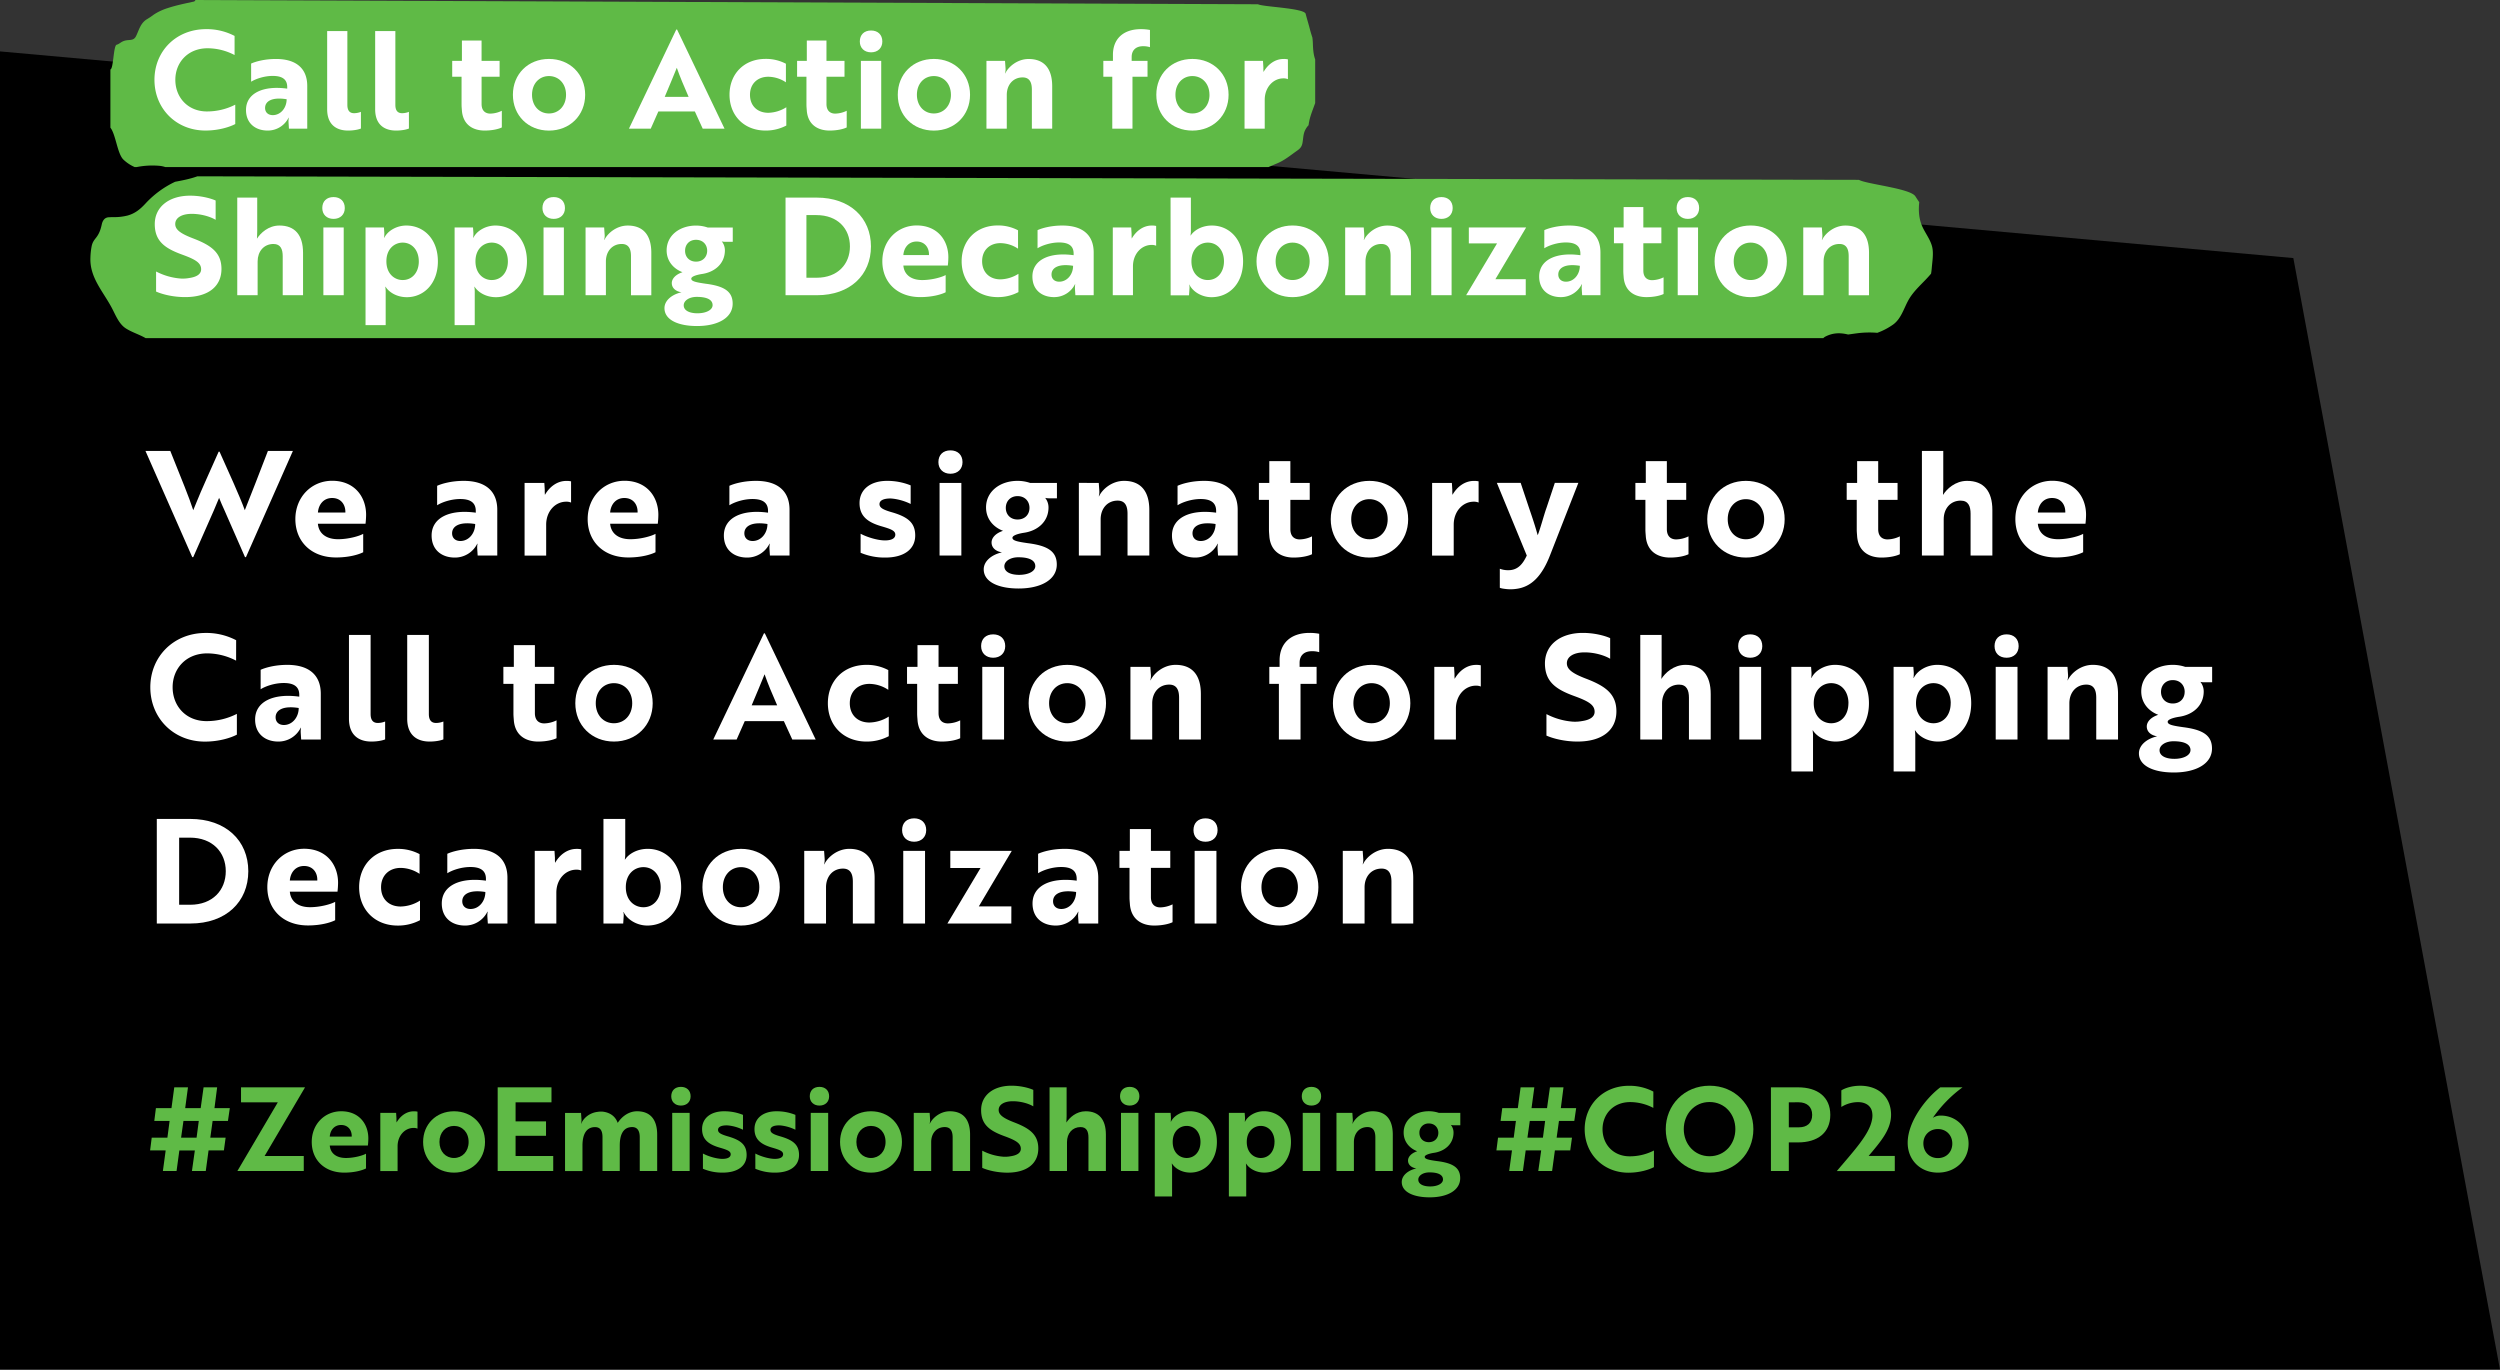 <svg id="Layer_1" data-name="Layer 1" xmlns="http://www.w3.org/2000/svg" viewBox="0 0 2581.64 1414.36"><rect x="0" y="0" width="2581.64" height="1414.36" fill="#333333" stroke="none"/><defs><style>.cls-1{fill:#5fba46;}.cls-2{fill:#fff;}</style></defs><polygon points="2581.64 1414.36 0 1414.36 0 53.09 2368.23 266.5 2581.64 1414.36"/><path class="cls-1" d="M1884.9,347.62c7.12-3.66,14-4.21,21.82-2.58.59.12,1.17.26,1.75.4,3.18-.42,6.36-.9,9.55-1.31a98.89,98.89,0,0,1,20.61-.44,68.75,68.75,0,0,0,16.58-8.73c7.88-5.88,10.61-15.88,15.17-24.35,5.9-11,15.92-18.55,23.74-28,.31-1.84.55-3.68.7-5.49.55-7,2.11-15.6.39-22.41-2.1-8.35-8.27-15.3-11.2-23.42-2.67-7.42-2.84-14.94-2.11-22.5-1.35-2-2.68-4-4-6.08-5.09-8.15-50.37-12.51-58.28-17L203.82,182.07c-7.43,2.7-15.22,4.17-23,5.65a99.37,99.37,0,0,0-30.58,22.45c-5.36,5.82-10.78,10.3-18.59,12.42a56,56,0,0,1-14,1.64c-1.59,0-3.17,0-4.75.11a8.2,8.2,0,0,0-2.82.46c-2.78,1-4.33,3.81-5,7-1.12,5.19-2.59,9.51-5.9,13.71-2.38,3-3.72,4.92-4.53,8.72a71.73,71.73,0,0,0-1.28,12c-.8,20.21,12.9,34.54,21.88,51.33,4,7.44,7.43,17,14.86,21.66,6.39,4.05,13.73,6.15,20.24,9.93H1882.88A8.23,8.23,0,0,1,1884.9,347.62Z"/><path class="cls-1" d="M1355.73,44.55c-.07-1.95-.25-3.87-.49-5.77-1-3-1.91-6-2.69-9.09-1.34-5.22-3-10.37-4.29-15.59-2.38-5.82-44.38-7-49.15-9.7L201.79,0a2.39,2.39,0,0,1-1.95,1.71c-8.77,1.91-17.6,3.69-26.14,6.48a59.36,59.36,0,0,0-12.57,5.44c-.77.47-1.53.95-2.28,1.43a76.59,76.59,0,0,1-7.47,5c-6.24,4.07-7.67,10.41-10.65,16.76-1.56,3.33-3.36,4.22-6.88,4.48-2.95.21-5.49.49-8.12,2-1.78,1-3.23,2.38-5.25,2.89C117.08,47,117.27,71,114,71.74v60.09c5.54,6.84,7.11,26.86,13.46,33A40,40,0,0,0,139,172.49h2.3a83.13,83.13,0,0,1,23.08-1.27,25.26,25.26,0,0,1,6.17,1.27H1310c3.13-1.31,6.22-2.69,9.34-4,7.33-3.09,13.72-8.41,20.2-12.95,3.13-2.2,4.77-4.13,5.48-8s.7-7.84,2.07-11.57a20.11,20.11,0,0,1,4.18-6.63c.06-.41.12-.83.21-1.23,1-7.51,4.16-14.53,6.65-21.72V61.33C1356.18,55.85,1355.93,50.35,1355.73,44.55Z"/><path class="cls-2" d="M175.86,465.67l14.7,36.75c3.6,9,6.75,17.55,9,24.45,1.65-3.9,4.95-12.3,7.8-18.9l6-13.65,12.45-27.9h.9c9.15,20.55,20.55,45.15,26.1,60.45,3.9-9.6,17.55-44.7,23.85-61.2h25.8L254,575.32h-1L231.81,527c-1.95-4.2-3.9-8.7-5.55-12.9-1.65,4.2-3.6,8.7-5.4,12.9l-21.3,48.3h-1.05L150.22,465.67Z"/><path class="cls-2" d="M378.06,531.67a84.8,84.8,0,0,1-.6,9.15H328.27c.9,10.2,8.7,16,20.84,16,10.65,0,21.75-3.15,25.95-5.55v19c-4.65,2.4-14.7,5.4-28.05,5.4-25.79,0-42-16.65-42-39.6,0-22.8,16.65-39.6,38.09-39.6C366.21,496.57,378.06,513.07,378.06,531.67ZM343,514.27c-9,0-14.09,6.9-14.69,15h28.34C356.91,521.17,352.11,514.27,343,514.27Z"/><path class="cls-2" d="M451.41,501.67c4.2-1.95,14.25-5.1,27.45-5.1,23.1,0,34.65,11.1,34.65,29.85v47.25H493.26l-.45-6.9a22.47,22.47,0,0,1,.3-5.25h-.3a25.64,25.64,0,0,1-23.25,14.25c-12.9,0-23.85-7.5-23.85-22.8,0-18.3,18.6-27.3,45.6-23.55v-1.8c0-9-6.15-12.3-16.05-12.3-9.45,0-18.9,3.3-23.85,6.45Zm39.3,39.45c-16.8-2.7-23.85,2.55-23.85,9.6,0,4.8,3.3,7.95,8.55,7.95C484.11,558.67,490.71,550.72,490.71,541.12Z"/><path class="cls-2" d="M541.71,498.67h20.4l.45,7.35a41.1,41.1,0,0,0,.15,5c4.65-8.1,12.45-14.4,22.2-14.4a20.17,20.17,0,0,1,4.8.45v21.9a12.21,12.21,0,0,0-5-.9c-11.4,0-20.7,10.05-20.7,23.7v31.95H541.71Z"/><path class="cls-2" d="M679.86,531.67a84.8,84.8,0,0,1-.6,9.15h-49.2c.9,10.2,8.7,16,20.85,16,10.65,0,21.75-3.15,26-5.55v19c-4.65,2.4-14.7,5.4-28.05,5.4-25.8,0-42-16.65-42-39.6,0-22.8,16.65-39.6,38.1-39.6C668,496.57,679.86,513.07,679.86,531.67Zm-35.1-17.4c-9,0-14.1,6.9-14.7,15h28.35C658.71,521.17,653.91,514.27,644.76,514.27Z"/><path class="cls-2" d="M753.21,501.67c4.2-1.95,14.25-5.1,27.45-5.1,23.1,0,34.65,11.1,34.65,29.85v47.25H795.06l-.45-6.9a22.47,22.47,0,0,1,.3-5.25h-.3a25.64,25.64,0,0,1-23.25,14.25c-12.9,0-23.85-7.5-23.85-22.8,0-18.3,18.6-27.3,45.6-23.55v-1.8c0-9-6.15-12.3-16.05-12.3-9.45,0-18.9,3.3-23.85,6.45Zm39.3,39.45c-16.8-2.7-23.85,2.55-23.85,9.6,0,4.8,3.3,7.95,8.55,7.95C785.91,558.67,792.51,550.72,792.51,541.12Z"/><path class="cls-2" d="M911.46,543.82c-14-3.9-23.85-9.75-23.85-24.3,0-13.95,11.1-22.95,28.5-22.95a64.39,64.39,0,0,1,24.29,4.65v19.2a56.59,56.59,0,0,0-19-5.55,26.05,26.05,0,0,0-6.9.3c-3.14.6-6.29,2.1-6.29,5.4,0,3.75,3.75,5.7,11.69,8.1,17.1,4.8,25.2,10.8,25.2,24.3,0,14.4-11.85,22.8-30.89,22.8a63.38,63.38,0,0,1-25.5-4.95V551.17c7.05,3.75,17.85,6.9,25.2,6.9,5.55,0,10.64-1.5,10.64-6C924.5,548,920,546.37,911.46,543.82Z"/><path class="cls-2" d="M981.5,465.07c7.5,0,12.45,4.65,12.45,12.15,0,7.2-5,12-12.45,12s-12.45-4.8-12.45-12C969.05,469.72,973.85,465.07,981.5,465.07Zm11.25,33.6v75h-22.5v-75Z"/><path class="cls-2" d="M1061.45,560.92c20.1,2.55,29.85,8.25,29.85,22.05,0,15.6-16.2,24.75-39.45,24.75-20.7,0-36-6.75-36-19.8,0-8.4,8.1-15.15,18.9-17.55-6.15-.9-10.8-4.5-10.8-10.2,0-4.65,4-9.45,11.85-12-10.5-4-17.55-12.75-17.55-24.15,0-16.65,14.55-27.45,32.55-27.45a40.1,40.1,0,0,1,12.9,2.1h27.75v15.9h-8.7a14.82,14.82,0,0,1-3.45-.45,15.84,15.84,0,0,1,3.45,9.9c0,14.55-11.1,24.3-26,26.25-6.3,1.05-11.25,2.85-11.25,5.1C1045.55,558.37,1051,559.42,1061.45,560.92Zm7.65,23.7c0-5.55-5.4-9.15-17.55-9.15-8.4,0-14.4,4.2-14.4,9.3,0,5.85,6.45,8.85,15.3,8.85C1061.9,593.62,1069.1,590,1069.1,584.62Zm-6-60.15c0-6.9-4.8-12.15-12.3-12.15-7.35,0-12.15,5.25-12.15,12.15s4.8,12,12.15,12C1058.3,536.47,1063.1,531.37,1063.1,524.47Z"/><path class="cls-2" d="M1134.65,498.67l.6,8.55a16.72,16.72,0,0,1-.6,5.25h.3c3.15-6.9,13-15.9,25.8-15.9,17,0,26.1,10.35,26.1,30.15v46.95h-22.5v-43.2c0-7.35-2.1-13.5-10.2-13.5-10.5,0-17.55,8.1-17.55,19.35v37.35h-22.5v-75Z"/><path class="cls-2" d="M1216,501.67c4.2-1.95,14.25-5.1,27.45-5.1,23.1,0,34.65,11.1,34.65,29.85v47.25H1257.8l-.45-6.9a22.47,22.47,0,0,1,.3-5.25h-.3a25.64,25.64,0,0,1-23.25,14.25c-12.9,0-23.85-7.5-23.85-22.8,0-18.3,18.6-27.3,45.6-23.55v-1.8c0-9-6.15-12.3-16-12.3-9.45,0-18.9,3.3-23.85,6.45Zm39.3,39.45c-16.8-2.7-23.85,2.55-23.85,9.6,0,4.8,3.3,7.95,8.55,7.95C1248.65,558.67,1255.25,550.72,1255.25,541.12Z"/><path class="cls-2" d="M1310.75,498.67v-22.5h21.75v22.5h20v17.55h-20v30.15c0,8,4.65,10.65,9.6,10.65a30.14,30.14,0,0,0,12.75-3.15v18.45c-3.3,1.65-10.2,3.45-19,3.45-11.85,0-23.4-5.55-25-21.3-.15-2.4-.45-5-.45-7.65v-30.6H1300V498.67Z"/><path class="cls-2" d="M1454.14,536.17c0,22.8-17,39.6-40.05,39.6s-39.89-16.8-39.89-39.6,16.79-39.6,39.89-39.6S1454.14,513.37,1454.14,536.17Zm-21.15,0c0-12.45-8.25-20.7-18.9-20.7s-18.75,8.25-18.75,20.7,8.1,20.7,18.75,20.7S1433,548.62,1433,536.17Z"/><path class="cls-2" d="M1478.89,498.67h20.4l.45,7.35a41.1,41.1,0,0,0,.15,5c4.65-8.1,12.45-14.4,22.2-14.4a20.17,20.17,0,0,1,4.8.45v21.9a12.21,12.21,0,0,0-5-.9c-11.4,0-20.7,10.05-20.7,23.7v31.95h-22.35Z"/><path class="cls-2" d="M1548.79,587.32a24.08,24.08,0,0,0,8.85,1.5c9.9,0,15-6.6,19-15.15l-30.9-75h24.6l8.7,26.1c3.15,9.15,6.3,18.45,8.85,27.9,2-4.2,6.9-22.35,9-27.9l8.7-26.1h24.3l-29.1,74.4c-8.55,22.2-19.8,33.3-35.55,35.1a40.26,40.26,0,0,1-9.45.15c-3-.3-5.85-.75-7-1.35Z"/><path class="cls-2" d="M1699.54,498.67v-22.5h21.75v22.5h20v17.55h-20v30.15c0,8,4.65,10.65,9.6,10.65a30.14,30.14,0,0,0,12.75-3.15v18.45c-3.3,1.65-10.2,3.45-19.05,3.45-11.85,0-23.4-5.55-25-21.3-.15-2.4-.45-5-.45-7.65v-30.6h-10.35V498.67Z"/><path class="cls-2" d="M1842.93,536.17c0,22.8-17,39.6-40,39.6S1763,559,1763,536.17s16.8-39.6,39.89-39.6S1842.93,513.37,1842.93,536.17Zm-21.15,0c0-12.45-8.25-20.7-18.9-20.7s-18.74,8.25-18.74,20.7,8.1,20.7,18.74,20.7S1821.78,548.62,1821.78,536.17Z"/><path class="cls-2" d="M1917.78,498.67v-22.5h21.75v22.5h20v17.55h-20v30.15c0,8,4.65,10.65,9.6,10.65a30.14,30.14,0,0,0,12.75-3.15v18.45c-3.3,1.65-10.2,3.45-19.05,3.45-11.85,0-23.4-5.55-25-21.3-.15-2.4-.45-5-.45-7.65v-30.6H1907V498.67Z"/><path class="cls-2" d="M2006.73,465.67v37.2c0,3.45-.3,6.75-.3,8.25,3.9-6.15,12.6-14.55,24.9-14.55,17,0,26.1,10.35,26.1,30.15v46.95h-22.5v-43.2c0-7.35-2.1-13.5-10.2-13.5-10.5,0-17.55,8.1-17.55,19.35v37.35h-22.5v-108Z"/><path class="cls-2" d="M2154.18,531.67a84.8,84.8,0,0,1-.6,9.15h-49.2c.9,10.2,8.7,16,20.85,16,10.65,0,21.75-3.15,25.95-5.55v19c-4.65,2.4-14.7,5.4-28,5.4-25.8,0-42-16.65-42-39.6,0-22.8,16.65-39.6,38.1-39.6C2142.33,496.57,2154.18,513.07,2154.18,531.67Zm-35.1-17.4c-9,0-14.1,6.9-14.7,15h28.35C2133,521.17,2128.23,514.27,2119.08,514.27Z"/><path class="cls-2" d="M243.81,682.22a64.84,64.84,0,0,0-29.85-7.5c-21.9,0-35.7,15.75-35.7,34.95,0,19.35,13.65,35,35,35a68.4,68.4,0,0,0,31.35-7.5v21.45c-5.55,3-17.85,7.2-33,7.2-32.55,0-56.39-24.45-56.39-56.1,0-31.5,23.84-56.1,57.14-56.1a66.29,66.29,0,0,1,31.5,7.5Z"/><path class="cls-2" d="M269.16,691.67c4.2-1.95,14.25-5.1,27.45-5.1,23.1,0,34.65,11.1,34.65,29.85v47.25H311l-.45-6.9a22.47,22.47,0,0,1,.3-5.25h-.3a25.64,25.64,0,0,1-23.25,14.25c-12.9,0-23.85-7.5-23.85-22.8,0-18.3,18.6-27.3,45.6-23.55v-1.8c0-9-6.15-12.3-16.05-12.3-9.45,0-18.9,3.3-23.85,6.45Zm39.3,39.45c-16.8-2.7-23.85,2.55-23.85,9.6,0,4.8,3.3,7.95,8.55,7.95C301.86,748.67,308.46,740.72,308.46,731.12Z"/><path class="cls-2" d="M360.36,655.67h22.35v81.6c0,6.9,3,9.3,7.5,9.3a21.1,21.1,0,0,0,7.5-1.5v18.45c-1.95.9-7.2,2.25-14.25,2.25-12.75,0-23.1-6.45-23.1-23.55Z"/><path class="cls-2" d="M420.51,655.67h22.35v81.6c0,6.9,3,9.3,7.5,9.3a21.1,21.1,0,0,0,7.5-1.5v18.45c-1.95.9-7.2,2.25-14.25,2.25-12.75,0-23.1-6.45-23.1-23.55Z"/><path class="cls-2" d="M530.61,688.67v-22.5h21.75v22.5h19.95v17.55H552.36v30.15c0,8,4.65,10.65,9.6,10.65a30.14,30.14,0,0,0,12.75-3.15v18.45c-3.3,1.65-10.2,3.45-19.05,3.45-11.85,0-23.4-5.55-25-21.3-.15-2.4-.45-5-.45-7.65v-30.6H519.81V688.67Z"/><path class="cls-2" d="M674,726.17c0,22.8-17,39.6-40,39.6s-39.9-16.8-39.9-39.6,16.8-39.6,39.9-39.6S674,703.37,674,726.17Zm-21.14,0c0-12.45-8.25-20.7-18.9-20.7s-18.75,8.25-18.75,20.7,8.1,20.7,18.75,20.7S652.86,738.62,652.86,726.17Z"/><path class="cls-2" d="M788.9,654h.9l52.5,109.65H818.15l-8.7-19H769.1l-8.4,19H736.55Zm13.65,74.4c-4.95-11.25-9.75-22.65-13-32.1-3.15,7.5-8.85,21.9-13.35,32.1Z"/><path class="cls-2" d="M897.8,746.12a38.83,38.83,0,0,0,20-6.15v20.25a48.49,48.49,0,0,1-23,5.55c-24,0-39.9-16.8-39.9-39.6s15.9-39.6,39.9-39.6a47.2,47.2,0,0,1,22.5,5.4v20.4a35.78,35.78,0,0,0-19.5-6.15c-11.85,0-20.25,7.8-20.25,19.95S885.65,746.12,897.8,746.12Z"/><path class="cls-2" d="M947.45,688.67v-22.5H969.2v22.5h19.95v17.55H969.2v30.15c0,8,4.65,10.65,9.6,10.65a30.14,30.14,0,0,0,12.75-3.15v18.45c-3.3,1.65-10.2,3.45-19,3.45-11.85,0-23.4-5.55-25-21.3-.15-2.4-.45-5-.45-7.65v-30.6H936.65V688.67Z"/><path class="cls-2" d="M1025.6,655.07c7.5,0,12.45,4.65,12.45,12.15,0,7.2-5,12-12.45,12s-12.45-4.8-12.45-12C1013.15,659.72,1018,655.07,1025.6,655.07Zm11.25,33.6v75h-22.5v-75Z"/><path class="cls-2" d="M1142.14,726.17c0,22.8-16.94,39.6-40,39.6s-39.9-16.8-39.9-39.6,16.8-39.6,39.9-39.6S1142.14,703.37,1142.14,726.17Zm-21.15,0c0-12.45-8.24-20.7-18.89-20.7s-18.75,8.25-18.75,20.7,8.1,20.7,18.75,20.7S1121,738.62,1121,726.17Z"/><path class="cls-2" d="M1187.9,688.67l.6,8.55a16.72,16.72,0,0,1-.6,5.25h.3c3.15-6.9,13-15.9,25.79-15.9,17,0,26.1,10.35,26.1,30.15v46.95h-22.5v-43.2c0-7.35-2.1-13.5-10.2-13.5-10.49,0-17.54,8.1-17.54,19.35v37.35h-22.5v-75Z"/><path class="cls-2" d="M1321.39,688.67v-6.75c0-17.1,10.95-28.35,31-28.35a51.92,51.92,0,0,1,9.9.9v19a24.6,24.6,0,0,0-7.65-1c-7.65,0-12.6,4.2-12.6,12v4.2h17.55v17.55H1343v57.45h-22.35V706.22h-9.9V688.67Z"/><path class="cls-2" d="M1456.39,726.17c0,22.8-17,39.6-40.05,39.6s-39.9-16.8-39.9-39.6,16.8-39.6,39.9-39.6S1456.39,703.37,1456.39,726.17Zm-21.15,0c0-12.45-8.25-20.7-18.9-20.7s-18.75,8.25-18.75,20.7,8.1,20.7,18.75,20.7S1435.24,738.62,1435.24,726.17Z"/><path class="cls-2" d="M1481.14,688.67h20.4L1502,696a41.1,41.1,0,0,0,.15,5c4.65-8.1,12.45-14.4,22.2-14.4a20.17,20.17,0,0,1,4.8.45v21.9a12.21,12.21,0,0,0-5-.9c-11.4,0-20.7,10.05-20.7,23.7v31.95h-22.35Z"/><path class="cls-2" d="M1596.94,759.62v-22.2a70.76,70.76,0,0,0,27.15,7.8,39.31,39.31,0,0,0,9.6-.6c8.25-1.2,13-4.35,13-9.6,0-7.2-6.45-10.95-21.3-16.35-18.9-6.9-30-14.85-30-33.6,0-19.2,15.9-31.5,39.15-31.5,10.8,0,21.45,2.4,28.2,5.4v21.3c-6.3-3.75-16.5-6.6-26.4-6.6-11.1,0-18.3,4.35-18.3,11.25,0,6.3,5.85,10.65,20.55,16.2,18.9,7.35,30.6,15.3,30.6,33.45,0,19.5-14.7,31.2-40.2,31.2C1616.74,765.77,1604.74,763.07,1596.94,759.62Z"/><path class="cls-2" d="M1715.89,655.67v37.2c0,3.45-.3,6.75-.3,8.25,3.9-6.15,12.6-14.55,24.9-14.55,16.94,0,26.09,10.35,26.09,30.15v46.95h-22.49v-43.2c0-7.35-2.1-13.5-10.2-13.5-10.5,0-17.55,8.1-17.55,19.35v37.35h-22.5v-108Z"/><path class="cls-2" d="M1807.39,655.07c7.5,0,12.45,4.65,12.45,12.15,0,7.2-4.95,12-12.45,12-7.65,0-12.45-4.8-12.45-12C1794.94,659.72,1799.74,655.07,1807.39,655.07Zm11.25,33.6v75h-22.5v-75Z"/><path class="cls-2" d="M1849.83,688.67h20.4l.45,6.3a39.89,39.89,0,0,1-.3,5.1h.3c3.45-7.35,13.35-13.5,24.3-13.5,19.35,0,35,15,35,39.6,0,24.75-15.6,39.6-34.35,39.6-10.95,0-19.65-5.4-23.55-11.55h-.3a33.53,33.53,0,0,1,.45,6.3v36.15h-22.35Zm59,37.5c0-12.3-7.5-20.7-17.85-20.7-9,0-18,6.9-18,20.7s9,20.7,18,20.7C1901.28,746.87,1908.78,738.62,1908.78,726.17Z"/><path class="cls-2" d="M1955.43,688.67h20.4l.45,6.3a39.89,39.89,0,0,1-.3,5.1h.3c3.45-7.35,13.35-13.5,24.3-13.5,19.35,0,35,15,35,39.6,0,24.75-15.6,39.6-34.35,39.6-11,0-19.65-5.4-23.55-11.55h-.3a33.53,33.53,0,0,1,.45,6.3v36.15h-22.35Zm59,37.5c0-12.3-7.5-20.7-17.85-20.7-9,0-18,6.9-18,20.7s9,20.7,18,20.7C2006.88,746.87,2014.38,738.62,2014.38,726.17Z"/><path class="cls-2" d="M2072.13,655.07c7.5,0,12.45,4.65,12.45,12.15,0,7.2-4.95,12-12.45,12-7.65,0-12.45-4.8-12.45-12C2059.68,659.72,2064.48,655.07,2072.13,655.07Zm11.25,33.6v75h-22.5v-75Z"/><path class="cls-2" d="M2135,688.67l.6,8.55a16.72,16.72,0,0,1-.6,5.25h.3c3.15-6.9,13-15.9,25.8-15.9,17,0,26.1,10.35,26.1,30.15v46.95h-22.5v-43.2c0-7.35-2.1-13.5-10.2-13.5-10.5,0-17.55,8.1-17.55,19.35v37.35h-22.5v-75Z"/><path class="cls-2" d="M2254.38,750.92c20.1,2.55,29.85,8.25,29.85,22.05,0,15.6-16.2,24.75-39.45,24.75-20.7,0-36-6.75-36-19.8,0-8.4,8.1-15.15,18.9-17.55-6.15-.9-10.8-4.5-10.8-10.2,0-4.65,4-9.45,11.85-12-10.5-4-17.55-12.75-17.55-24.15,0-16.65,14.55-27.45,32.55-27.45a40.1,40.1,0,0,1,12.9,2.1h27.75v15.9h-8.7a14.82,14.82,0,0,1-3.45-.45,15.84,15.84,0,0,1,3.45,9.9c0,14.55-11.1,24.3-25.95,26.25-6.3,1.05-11.25,2.85-11.25,5.1C2238.48,748.37,2243.88,749.42,2254.38,750.92Zm7.65,23.7c0-5.55-5.4-9.15-17.55-9.15-8.4,0-14.4,4.2-14.4,9.3,0,5.85,6.45,8.85,15.3,8.85C2254.83,783.62,2262,780,2262,774.62Zm-6-60.15c0-6.9-4.8-12.15-12.3-12.15-7.35,0-12.15,5.25-12.15,12.15s4.8,12,12.15,12C2251.23,726.47,2256,721.37,2256,714.47Z"/><path class="cls-2" d="M161.92,953.67v-108h34.49c36.75,0,60,22.35,60,54s-23.1,54-59.7,54ZM185,865v69.3h11.4c23.1,0,36.75-15,36.75-34.65,0-19.5-13.65-34.65-37-34.65Z"/><path class="cls-2" d="M349.11,911.67a84.8,84.8,0,0,1-.6,9.15h-49.2c.9,10.2,8.7,16,20.85,16,10.65,0,21.75-3.15,25.95-5.55v19c-4.65,2.4-14.7,5.4-28.05,5.4-25.8,0-42-16.65-42-39.6,0-22.8,16.64-39.6,38.09-39.6C337.26,876.57,349.11,893.07,349.11,911.67ZM314,894.27c-9,0-14.1,6.9-14.7,15h28.35C328,901.17,323.16,894.27,314,894.27Z"/><path class="cls-2" d="M413.76,936.12A38.83,38.83,0,0,0,433.71,930v20.25a48.49,48.49,0,0,1-22.95,5.55c-24,0-39.9-16.8-39.9-39.6s15.9-39.6,39.9-39.6a47.2,47.2,0,0,1,22.5,5.4v20.4a35.78,35.78,0,0,0-19.5-6.15c-11.85,0-20.25,7.8-20.25,19.95S401.61,936.12,413.76,936.12Z"/><path class="cls-2" d="M461.91,881.67c4.2-1.95,14.25-5.1,27.45-5.1,23.1,0,34.65,11.1,34.65,29.85v47.25H503.76l-.45-6.9a22.47,22.47,0,0,1,.3-5.25h-.3a25.64,25.64,0,0,1-23.25,14.25c-12.9,0-23.85-7.5-23.85-22.8,0-18.3,18.6-27.3,45.6-23.55v-1.8c0-9-6.15-12.3-16.05-12.3-9.45,0-18.9,3.3-23.85,6.45Zm39.3,39.45c-16.8-2.7-23.85,2.55-23.85,9.6,0,4.8,3.3,7.95,8.55,7.95C494.61,938.67,501.21,930.72,501.21,921.12Z"/><path class="cls-2" d="M552.21,878.67h20.4l.45,7.35a41.1,41.1,0,0,0,.15,5c4.65-8.1,12.45-14.4,22.2-14.4a20.17,20.17,0,0,1,4.8.45v21.9a12.21,12.21,0,0,0-5-.9c-11.4,0-20.7,10.05-20.7,23.7v31.95H552.21Z"/><path class="cls-2" d="M623.16,845.67h22.5v35.7a30.72,30.72,0,0,1-.45,6.15h.3c3.9-5.85,12.45-10.95,23.4-10.95,18.9,0,34.5,14.85,34.5,39.6s-15.6,39.6-34.95,39.6c-11.1,0-21-6.45-24.45-13.95h-.3a13.73,13.73,0,0,1,.3,4.95l-.45,6.9h-20.4Zm23.1,70.5c0,13.8,9,20.7,18.15,20.7,10.35,0,17.85-8.4,17.85-20.7s-7.5-20.7-17.85-20.7C655.26,895.47,646.26,902.37,646.26,916.17Z"/><path class="cls-2" d="M805.25,916.17c0,22.8-17,39.6-40,39.6s-39.9-16.8-39.9-39.6,16.8-39.6,39.9-39.6S805.25,893.37,805.25,916.17Zm-21.14,0c0-12.45-8.25-20.7-18.9-20.7s-18.75,8.25-18.75,20.7,8.1,20.7,18.75,20.7S784.11,928.62,784.11,916.17Z"/><path class="cls-2" d="M851,878.67l.6,8.55a16.72,16.72,0,0,1-.6,5.25h.3c3.15-6.9,13.05-15.9,25.79-15.9,16.95,0,26.1,10.35,26.1,30.15v46.95H880.7v-43.2c0-7.35-2.1-13.5-10.2-13.5C860,897,853,905.07,853,916.32v37.35h-22.5v-75Z"/><path class="cls-2" d="M944,845.07c7.5,0,12.45,4.65,12.45,12.15,0,7.2-5,12-12.45,12s-12.45-4.8-12.45-12C931.55,849.72,936.35,845.07,944,845.07Zm11.25,33.6v75h-22.5v-75Z"/><path class="cls-2" d="M1044.35,953.67h-66l34.2-57.3h-31.2v-17.7h63.45l-34,57.3h33.6Z"/><path class="cls-2" d="M1072,881.67c4.2-1.95,14.25-5.1,27.45-5.1,23.1,0,34.65,11.1,34.65,29.85v47.25H1113.8l-.45-6.9a22.47,22.47,0,0,1,.3-5.25h-.3a25.64,25.64,0,0,1-23.25,14.25c-12.9,0-23.85-7.5-23.85-22.8,0-18.3,18.6-27.3,45.6-23.55v-1.8c0-9-6.15-12.3-16-12.3-9.45,0-18.9,3.3-23.85,6.45Zm39.3,39.45c-16.8-2.7-23.85,2.55-23.85,9.6,0,4.8,3.3,7.95,8.55,7.95C1104.65,938.67,1111.25,930.72,1111.25,921.12Z"/><path class="cls-2" d="M1166.75,878.67v-22.5h21.75v22.5h20v17.55h-20v30.15c0,8,4.65,10.65,9.6,10.65a30.14,30.14,0,0,0,12.75-3.15v18.45c-3.3,1.65-10.2,3.45-19,3.45-11.85,0-23.4-5.55-25-21.3-.15-2.4-.45-5-.45-7.65v-30.6H1156V878.67Z"/><path class="cls-2" d="M1244.9,845.07c7.5,0,12.45,4.65,12.45,12.15,0,7.2-4.95,12-12.45,12-7.65,0-12.45-4.8-12.45-12C1232.45,849.72,1237.25,845.07,1244.9,845.07Zm11.25,33.6v75h-22.5v-75Z"/><path class="cls-2" d="M1361.44,916.17c0,22.8-17,39.6-40,39.6s-39.89-16.8-39.89-39.6,16.8-39.6,39.89-39.6S1361.44,893.37,1361.44,916.17Zm-21.15,0c0-12.45-8.25-20.7-18.9-20.7s-18.75,8.25-18.75,20.7,8.1,20.7,18.75,20.7S1340.29,928.62,1340.29,916.17Z"/><path class="cls-2" d="M1407.19,878.67l.6,8.55a16.72,16.72,0,0,1-.6,5.25h.3c3.15-6.9,13-15.9,25.8-15.9,17,0,26.1,10.35,26.1,30.15v46.95h-22.5v-43.2c0-7.35-2.1-13.5-10.2-13.5-10.5,0-17.55,8.1-17.55,19.35v37.35h-22.5v-75Z"/><path class="cls-1" d="M161,1144.32h16.07l2.88-21.48h14.16l-2.88,21.48h16l3-21.48h14l-2.76,21.48h15.84l-1.92,13.2H219.57l-2.4,17.28H233l-1.8,13.2H215.37l-2.88,21.24H198.21l3-21.24h-16l-2.88,21.24H168.21l2.88-21.24H155l1.68-13.2h16.19l2.28-17.28H159.34Zm26,30.48h16l2.28-17.28H189.45Z"/><path class="cls-1" d="M286.89,1138.32h-38v-15.48H315l-41.76,70.92h40.44v15.48H245.13Z"/><path class="cls-1" d="M380.37,1175.64a67.84,67.84,0,0,1-.48,7.32H340.53c.72,8.16,7,12.84,16.68,12.84,8.52,0,17.4-2.52,20.76-4.44v15.24c-3.72,1.92-11.76,4.32-22.44,4.32-20.64,0-33.6-13.32-33.6-31.68s13.32-31.68,30.48-31.68C370.89,1147.56,380.37,1160.76,380.37,1175.64Zm-28.08-13.92c-7.2,0-11.28,5.52-11.76,12h22.68C363.45,1167.24,359.61,1161.72,352.29,1161.72Z"/><path class="cls-1" d="M392.73,1149.24h16.32l.36,5.88a32.88,32.88,0,0,0,.12,4c3.72-6.48,10-11.52,17.76-11.52a16.14,16.14,0,0,1,3.84.36v17.52a9.77,9.77,0,0,0-4-.72c-9.12,0-16.56,8-16.56,19v25.56H392.73Z"/><path class="cls-1" d="M500.85,1179.24c0,18.24-13.56,31.68-32,31.68s-31.92-13.44-31.92-31.68,13.44-31.68,31.92-31.68S500.85,1161,500.85,1179.24Zm-16.92,0c0-10-6.6-16.56-15.12-16.56s-15,6.6-15,16.56,6.48,16.56,15,16.56S483.93,1189.2,483.93,1179.24Z"/><path class="cls-1" d="M513.93,1209.24v-86.4h55.56v15.48H532.41V1158h31.44v14.88H532.41v20.88h38.88v15.48Z"/><path class="cls-1" d="M600,1149.24l.48,6.84a13.38,13.38,0,0,1-.48,4.2h.24c2.52-6.24,9.24-11.28,17-12.12a19.33,19.33,0,0,1,5.88-.12c6.84,1,12.36,4.68,14.76,11.52,4.56-7,11.76-12,20-12,13.32,0,20.76,8.16,20.76,24.12v37.56h-18v-34.92c0-5.88-2-10.44-7.8-10.44-10.2,0-12.84,9.36-12.84,19.08v26.28H622.17v-35c0-5.64-1.68-10.32-7.68-10.32-10.08,0-13,9.24-13,19.08v26.28h-18v-60Z"/><path class="cls-1" d="M703.17,1122.36c6,0,10,3.72,10,9.72,0,5.76-4,9.6-10,9.6s-10-3.84-10-9.6C693.21,1126.08,697.05,1122.36,703.17,1122.36Zm9,26.88v60h-18v-60Z"/><path class="cls-1" d="M744.09,1185.36c-11.16-3.12-19.08-7.8-19.08-19.44,0-11.16,8.88-18.36,22.8-18.36a51.52,51.52,0,0,1,19.44,3.72v15.36A45.27,45.27,0,0,0,752,1162.2a20.84,20.84,0,0,0-5.52.24c-2.52.48-5,1.68-5,4.32,0,3,3,4.56,9.36,6.48,13.68,3.84,20.16,8.64,20.16,19.44,0,11.52-9.48,18.24-24.72,18.24a50.7,50.7,0,0,1-20.4-4v-15.72c5.64,3,14.28,5.52,20.16,5.52,4.44,0,8.52-1.2,8.52-4.8C754.53,1188.72,750.93,1187.4,744.09,1185.36Z"/><path class="cls-1" d="M798.21,1185.36c-11.16-3.12-19.08-7.8-19.08-19.44,0-11.16,8.88-18.36,22.8-18.36a51.52,51.52,0,0,1,19.44,3.72v15.36a45.27,45.27,0,0,0-15.24-4.44,20.84,20.84,0,0,0-5.52.24c-2.52.48-5,1.68-5,4.32,0,3,3,4.56,9.36,6.48,13.68,3.84,20.16,8.64,20.16,19.44,0,11.52-9.48,18.24-24.72,18.24a50.7,50.7,0,0,1-20.4-4v-15.72c5.64,3,14.28,5.52,20.16,5.52,4.44,0,8.52-1.2,8.52-4.8C808.65,1188.72,805.05,1187.4,798.21,1185.36Z"/><path class="cls-1" d="M846.21,1122.36c6,0,10,3.72,10,9.72,0,5.76-4,9.6-10,9.6s-10-3.84-10-9.6C836.25,1126.08,840.09,1122.36,846.21,1122.36Zm9,26.88v60h-18v-60Z"/><path class="cls-1" d="M931.4,1179.24c0,18.24-13.56,31.68-32,31.68s-31.91-13.44-31.91-31.68,13.43-31.68,31.91-31.68S931.4,1161,931.4,1179.24Zm-16.92,0c0-10-6.6-16.56-15.12-16.56s-15,6.6-15,16.56,6.48,16.56,15,16.56S914.48,1189.2,914.48,1179.24Z"/><path class="cls-1" d="M960,1149.24l.48,6.84a13.38,13.38,0,0,1-.48,4.2h.24c2.52-5.52,10.44-12.72,20.64-12.72,13.56,0,20.88,8.28,20.88,24.12v37.56h-18v-34.56c0-5.88-1.68-10.8-8.16-10.8-8.4,0-14,6.48-14,15.48v29.88h-18v-60Z"/><path class="cls-1" d="M1014.32,1206v-17.76a56.61,56.61,0,0,0,21.72,6.24,31.45,31.45,0,0,0,7.68-.48c6.6-1,10.44-3.48,10.44-7.68,0-5.76-5.16-8.76-17-13.08-15.12-5.52-24-11.88-24-26.88,0-15.36,12.72-25.2,31.32-25.2,8.64,0,17.16,1.92,22.56,4.32v17c-5-3-13.2-5.28-21.12-5.28-8.88,0-14.64,3.48-14.64,9,0,5,4.68,8.52,16.44,13,15.12,5.88,24.48,12.24,24.48,26.76,0,15.6-11.76,25-32.16,25C1030.16,1210.92,1020.56,1208.76,1014.32,1206Z"/><path class="cls-1" d="M1101.44,1122.84v29.76c0,2.76-.24,5.4-.24,6.6,3.12-4.92,10.08-11.64,19.92-11.64,13.56,0,20.88,8.28,20.88,24.12v37.56h-18v-34.56c0-5.88-1.68-10.8-8.16-10.8-8.4,0-14,6.48-14,15.48v29.88h-18v-86.4Z"/><path class="cls-1" d="M1166.6,1122.36c6,0,10,3.72,10,9.72,0,5.76-4,9.6-10,9.6s-10-3.84-10-9.6C1156.64,1126.08,1160.48,1122.36,1166.6,1122.36Zm9,26.88v60h-18v-60Z"/><path class="cls-1" d="M1192.52,1149.24h16.32l.36,5a31.91,31.91,0,0,1-.24,4.08h.24c2.76-5.88,10.68-10.8,19.44-10.8,15.48,0,28,12,28,31.68s-12.48,31.68-27.48,31.68c-8.76,0-15.72-4.32-18.84-9.24H1210a26.83,26.83,0,0,1,.36,5v28.92h-17.88Zm47.16,30c0-9.84-6-16.56-14.28-16.56-7.2,0-14.4,5.52-14.4,16.56s7.2,16.56,14.4,16.56C1233.68,1195.8,1239.68,1189.2,1239.68,1179.24Z"/><path class="cls-1" d="M1269,1149.24h16.32l.36,5a31.91,31.91,0,0,1-.24,4.08h.24c2.76-5.88,10.68-10.8,19.44-10.8,15.48,0,28,12,28,31.68s-12.48,31.68-27.48,31.68c-8.76,0-15.72-4.32-18.84-9.24h-.24a26.83,26.83,0,0,1,.36,5v28.92H1269Zm47.16,30c0-9.84-6-16.56-14.28-16.56-7.2,0-14.4,5.52-14.4,16.56s7.2,16.56,14.4,16.56C1310.12,1195.8,1316.12,1189.2,1316.12,1179.24Z"/><path class="cls-1" d="M1354.28,1122.36c6,0,10,3.72,10,9.72,0,5.76-4,9.6-10,9.6s-10-3.84-10-9.6C1344.32,1126.08,1348.16,1122.36,1354.28,1122.36Zm9,26.88v60h-18v-60Z"/><path class="cls-1" d="M1396.52,1149.24l.48,6.84a13.38,13.38,0,0,1-.48,4.2h.24c2.52-5.52,10.44-12.72,20.64-12.72,13.55,0,20.87,8.28,20.87,24.12v37.56h-18v-34.56c0-5.88-1.68-10.8-8.16-10.8-8.4,0-14,6.48-14,15.48v29.88h-18v-60Z"/><path class="cls-1" d="M1484,1199c16.08,2,23.88,6.6,23.88,17.64,0,12.48-13,19.8-31.55,19.8-16.56,0-28.8-5.4-28.8-15.84,0-6.72,6.48-12.12,15.12-14-4.92-.72-8.64-3.6-8.64-8.16,0-3.72,3.24-7.56,9.48-9.6-8.4-3.24-14-10.2-14-19.32,0-13.32,11.64-22,26-22a32.06,32.06,0,0,1,10.31,1.68H1508V1162h-7a11.86,11.86,0,0,1-2.76-.36,12.67,12.67,0,0,1,2.76,7.92c0,11.64-8.88,19.44-20.75,21-5,.84-9,2.28-9,4.08C1471.28,1197,1475.59,1197.84,1484,1199Zm6.12,19c0-4.44-4.32-7.32-14-7.32-6.71,0-11.51,3.36-11.51,7.44,0,4.68,5.16,7.08,12.24,7.08C1484.35,1225.2,1490.11,1222.32,1490.11,1218Zm-4.8-48.12c0-5.52-3.84-9.72-9.83-9.72a9.32,9.32,0,0,0-9.72,9.72c0,5.52,3.84,9.6,9.72,9.6S1485.31,1175.4,1485.31,1169.88Z"/><path class="cls-1" d="M1551.31,1144.32h16.08l2.88-21.48h14.16l-2.88,21.48h16l3-21.48h14l-2.76,21.48h15.84l-1.92,13.2h-15.84l-2.4,17.28h15.84l-1.8,13.2h-15.84l-2.88,21.24h-14.28l3-21.24h-16l-2.88,21.24h-14.16l2.88-21.24h-16.08l1.68-13.2h16.2l2.28-17.28h-15.84Zm26,30.48h16l2.28-17.28h-15.84Z"/><path class="cls-1" d="M1707.31,1144.08a51.87,51.87,0,0,0-23.88-6c-17.52,0-28.56,12.6-28.56,28s10.92,28,28,28a54.72,54.72,0,0,0,25.08-6v17.16c-4.44,2.4-14.28,5.76-26.4,5.76-26,0-45.12-19.56-45.12-44.88s19.08-44.88,45.72-44.88a53,53,0,0,1,25.2,6Z"/><path class="cls-1" d="M1765.39,1121.16c26,0,45.24,19.92,45.24,44.88,0,25.2-19.08,44.88-45.24,44.88s-45.24-19.68-45.24-44.88C1720.15,1141.2,1739.23,1121.16,1765.39,1121.16Zm0,72.84c15.6,0,26.64-12.48,26.64-28s-11-28-26.64-28-26.64,12.6-26.64,28S1749.79,1194,1765.39,1194Z"/><path class="cls-1" d="M1847.23,1179.72v29.52h-18.48v-86.4h28.08c19.92,0,33.24,9.84,33.24,28.44s-13.32,28.44-33.24,28.44Zm0-41.4v25.8h10.56c8,0,13.56-4.2,13.56-12.84s-5.76-13-14-13Z"/><path class="cls-1" d="M1901.47,1126c3.84-2.4,10.92-4.8,19.44-4.8,19.67,0,31.91,12.36,31.91,30,0,15.84-11.52,28.56-23.16,42.48h27v15.6h-59.87c18.6-21.84,33.35-37.92,36.23-52.44a20.78,20.78,0,0,0,.12-9c-1.32-6-6.59-9.72-14.51-9.72a33.08,33.08,0,0,0-17.16,5Z"/><path class="cls-1" d="M2032.86,1180.92c0,17.16-13.56,30-31.68,30s-31.2-13-31.2-30.84c0-22.32,19.68-46.8,33.72-57.24h22.92a132,132,0,0,0-30.72,31.56,14.24,14.24,0,0,1,8.16-2.4C2021.22,1152,2032.86,1165.68,2032.86,1180.92Zm-16.8,0c0-8.64-6.24-15-14.88-15s-15,6.36-15,14.76c0,8.88,6.24,15.24,15,15.24S2016.06,1189.56,2016.06,1180.92Z"/><path class="cls-2" d="M242.24,56.84a60.51,60.51,0,0,0-27.86-7c-20.44,0-33.32,14.7-33.32,32.62s12.74,32.62,32.62,32.62a63.84,63.84,0,0,0,29.26-7v20c-5.18,2.8-16.66,6.72-30.8,6.72-30.38,0-52.64-22.82-52.64-52.36S181.76,30.1,212.84,30.1a61.87,61.87,0,0,1,29.4,7Z"/><path class="cls-2" d="M259.32,65.66c3.92-1.82,13.3-4.76,25.62-4.76,21.56,0,32.34,10.36,32.34,27.86v44.1h-18.9l-.42-6.44a21,21,0,0,1,.28-4.9H298a23.93,23.93,0,0,1-21.7,13.3c-12,0-22.26-7-22.26-21.28,0-17.08,17.36-25.48,42.56-22V89.88c0-8.4-5.74-11.48-15-11.48-8.82,0-17.64,3.08-22.26,6ZM296,102.48c-15.68-2.52-22.26,2.38-22.26,9,0,4.48,3.08,7.42,8,7.42C289.84,118.86,296,111.44,296,102.48Z"/><path class="cls-2" d="M337.85,32.06h20.86v76.16c0,6.44,2.8,8.68,7,8.68a19.69,19.69,0,0,0,7-1.4v17.22c-1.82.84-6.72,2.1-13.3,2.1-11.9,0-21.56-6-21.56-22Z"/><path class="cls-2" d="M387.41,32.06h20.86v76.16c0,6.44,2.8,8.68,7,8.68a19.69,19.69,0,0,0,7-1.4v17.22c-1.82.84-6.72,2.1-13.3,2.1-11.9,0-21.56-6-21.56-22Z"/><path class="cls-2" d="M477,62.86v-21h20.3v21h18.62V79.24H497.31v28.14c0,7.42,4.34,9.94,9,9.94a28.13,28.13,0,0,0,11.9-2.94V131.6c-3.08,1.54-9.52,3.22-17.78,3.22-11.06,0-21.84-5.18-23.38-19.88-.14-2.24-.42-4.62-.42-7.14V79.24h-9.66V62.86Z"/><path class="cls-2" d="M604.27,97.86c0,21.28-15.82,37-37.38,37s-37.24-15.68-37.24-37,15.68-37,37.24-37S604.27,76.58,604.27,97.86Zm-19.74,0c0-11.62-7.7-19.32-17.64-19.32s-17.5,7.7-17.5,19.32,7.56,19.32,17.5,19.32S584.53,109.48,584.53,97.86Z"/><path class="cls-2" d="M698.35,30.52h.84l49,102.34H725.65l-8.12-17.78H679.87L672,132.86H649.49ZM711.09,100c-4.62-10.5-9.1-21.14-12.18-30-2.94,7-8.26,20.44-12.46,30Z"/><path class="cls-2" d="M793.41,116.48A36.25,36.25,0,0,0,812,110.74v18.9a45.26,45.26,0,0,1-21.42,5.18c-22.4,0-37.24-15.68-37.24-37s14.84-37,37.24-37a44.05,44.05,0,0,1,21,5V85a33.4,33.4,0,0,0-18.2-5.74c-11.06,0-18.9,7.28-18.9,18.62S782.07,116.48,793.41,116.48Z"/><path class="cls-2" d="M833.16,62.86v-21h20.3v21h18.62V79.24H853.46v28.14c0,7.42,4.34,9.94,9,9.94a28.13,28.13,0,0,0,11.9-2.94V131.6c-3.08,1.54-9.52,3.22-17.78,3.22-11.06,0-21.84-5.18-23.38-19.88-.14-2.24-.42-4.62-.42-7.14V79.24h-9.66V62.86Z"/><path class="cls-2" d="M899.52,31.5c7,0,11.62,4.34,11.62,11.34,0,6.72-4.62,11.2-11.62,11.2s-11.62-4.48-11.62-11.2C887.9,35.84,892.38,31.5,899.52,31.5ZM910,62.86v70H889v-70Z"/><path class="cls-2" d="M1001.72,97.86c0,21.28-15.82,37-37.38,37s-37.24-15.68-37.24-37,15.68-37,37.24-37S1001.72,76.58,1001.72,97.86Zm-19.74,0c0-11.62-7.7-19.32-17.64-19.32s-17.5,7.7-17.5,19.32,7.56,19.32,17.5,19.32S982,109.48,982,97.86Z"/><path class="cls-2" d="M1037.84,62.86l.56,8a15.61,15.61,0,0,1-.56,4.9h.28c2.94-6.44,12.18-14.84,24.08-14.84,15.82,0,24.36,9.66,24.36,28.14v43.82h-21V92.54c0-6.86-2-12.6-9.52-12.6-9.8,0-16.38,7.56-16.38,18.06v34.86h-21v-70Z"/><path class="cls-2" d="M1149.28,62.86v-6.3c0-16,10.22-26.46,29-26.46a48.46,48.46,0,0,1,9.24.84V48.72a23,23,0,0,0-7.14-1c-7.14,0-11.76,3.92-11.76,11.2v3.92H1185V79.24h-15.54v53.62h-20.86V79.24h-9.24V62.86Z"/><path class="cls-2" d="M1268.7,97.86c0,21.28-15.82,37-37.38,37s-37.24-15.68-37.24-37,15.68-37,37.24-37S1268.7,76.58,1268.7,97.86Zm-19.74,0c0-11.62-7.7-19.32-17.64-19.32s-17.5,7.7-17.5,19.32,7.56,19.32,17.5,19.32S1249,109.48,1249,97.86Z"/><path class="cls-2" d="M1285.22,62.86h19l.42,6.86a38.36,38.36,0,0,0,.14,4.62c4.34-7.56,11.61-13.44,20.71-13.44a18.67,18.67,0,0,1,4.48.42V81.76a11.35,11.35,0,0,0-4.62-.84c-10.63,0-19.32,9.38-19.32,22.12v29.82h-20.85Z"/><path class="cls-2" d="M161.18,301.08V280.36a66,66,0,0,0,25.34,7.28,36.69,36.69,0,0,0,9-.56c7.7-1.12,12.18-4.06,12.18-9,0-6.72-6-10.22-19.88-15.26-17.64-6.44-28-13.86-28-31.36,0-17.92,14.84-29.4,36.54-29.4,10.08,0,20,2.24,26.32,5V227c-5.88-3.5-15.4-6.16-24.64-6.16-10.36,0-17.08,4.06-17.08,10.5,0,5.88,5.46,9.94,19.18,15.12,17.64,6.86,28.56,14.28,28.56,31.22,0,18.2-13.72,29.12-37.52,29.12C179.66,306.82,168.46,304.3,161.18,301.08Z"/><path class="cls-2" d="M265.62,204.06v34.72c0,3.22-.28,6.3-.28,7.7,3.64-5.74,11.76-13.58,23.24-13.58,15.82,0,24.36,9.66,24.36,28.14v43.82h-21V264.54c0-6.86-2-12.6-9.52-12.6-9.8,0-16.38,7.56-16.38,18.06v34.86H245V204.06Z"/><path class="cls-2" d="M344.43,203.5c7,0,11.62,4.34,11.62,11.34,0,6.72-4.62,11.2-11.62,11.2s-11.62-4.48-11.62-11.2C332.81,207.84,337.29,203.5,344.43,203.5Zm10.5,31.36v70h-21v-70Z"/><path class="cls-2" d="M377.47,234.86h19l.42,5.88a37.23,37.23,0,0,1-.28,4.76h.28c3.22-6.86,12.46-12.6,22.68-12.6,18.06,0,32.62,14,32.62,37s-14.56,37-32.06,37c-10.22,0-18.34-5-22-10.78h-.28a31.3,31.3,0,0,1,.42,5.88v33.74H377.47Zm55,35c0-11.48-7-19.32-16.66-19.32-8.4,0-16.8,6.44-16.8,19.32s8.4,19.32,16.8,19.32C425.49,289.18,432.49,281.48,432.49,269.86Z"/><path class="cls-2" d="M469.45,234.86h19l.42,5.88a37.23,37.23,0,0,1-.28,4.76h.28c3.22-6.86,12.46-12.6,22.68-12.6,18.06,0,32.62,14,32.62,37s-14.56,37-32.06,37c-10.22,0-18.34-5-22-10.78h-.28a31.3,31.3,0,0,1,.42,5.88v33.74H469.45Zm55,35c0-11.48-7-19.32-16.66-19.32-8.4,0-16.8,6.44-16.8,19.32s8.4,19.32,16.8,19.32C517.47,289.18,524.47,281.48,524.47,269.86Z"/><path class="cls-2" d="M571.79,203.5c7,0,11.62,4.34,11.62,11.34,0,6.72-4.62,11.2-11.62,11.2s-11.62-4.48-11.62-11.2C560.17,207.84,564.65,203.5,571.79,203.5Zm10.5,31.36v70h-21v-70Z"/><path class="cls-2" d="M623.87,234.86l.56,8a15.61,15.61,0,0,1-.56,4.9h.28c2.94-6.44,12.18-14.84,24.08-14.84,15.82,0,24.36,9.66,24.36,28.14v43.82h-21V264.54c0-6.86-2-12.6-9.52-12.6-9.8,0-16.38,7.56-16.38,18.06v34.86h-21v-70Z"/><path class="cls-2" d="M728.73,293c18.76,2.38,27.86,7.7,27.86,20.58,0,14.56-15.12,23.1-36.82,23.1-19.32,0-33.6-6.3-33.6-18.48,0-7.84,7.56-14.14,17.64-16.38-5.74-.84-10.08-4.2-10.08-9.52,0-4.34,3.78-8.82,11.06-11.2-9.8-3.78-16.38-11.9-16.38-22.54,0-15.54,13.58-25.62,30.38-25.62a37.43,37.43,0,0,1,12,2h25.9V249.7h-8.12a13.84,13.84,0,0,1-3.22-.42,14.78,14.78,0,0,1,3.22,9.24c0,13.58-10.36,22.68-24.22,24.5-5.88,1-10.5,2.66-10.5,4.76C713.89,290.58,718.93,291.56,728.73,293Zm7.14,22.12c0-5.18-5-8.54-16.38-8.54-7.84,0-13.44,3.92-13.44,8.68,0,5.46,6,8.26,14.28,8.26C729.15,323.48,735.87,320.12,735.87,315.08Zm-5.6-56.14c0-6.44-4.48-11.34-11.48-11.34s-11.34,4.9-11.34,11.34,4.48,11.2,11.34,11.2S730.27,265.38,730.27,258.94Z"/><path class="cls-2" d="M811.19,304.86V204.06h32.2c34.3,0,56,20.86,56,50.4s-21.56,50.4-55.72,50.4Zm21.56-82.74V286.8h10.64c21.56,0,34.3-14,34.3-32.34S865,222.12,843.11,222.12Z"/><path class="cls-2" d="M979.32,265.66a76.57,76.57,0,0,1-.56,8.54H932.85c.84,9.52,8.12,15,19.46,15,9.94,0,20.3-2.94,24.22-5.18v17.78c-4.34,2.24-13.72,5-26.18,5-24.08,0-39.2-15.54-39.2-37s15.54-37,35.56-37C968.27,232.9,979.32,248.3,979.32,265.66Zm-32.75-16.24c-8.4,0-13.16,6.44-13.72,14h26.46C959.59,255.86,955.11,249.42,946.57,249.42Z"/><path class="cls-2" d="M1033.09,288.48a36.2,36.2,0,0,0,18.61-5.74v18.9a45.22,45.22,0,0,1-21.42,5.18c-22.39,0-37.23-15.68-37.23-37s14.84-37,37.23-37a44,44,0,0,1,21,5v19a33.33,33.33,0,0,0-18.19-5.74c-11.06,0-18.9,7.28-18.9,18.62S1021.74,288.48,1033.09,288.48Z"/><path class="cls-2" d="M1071.44,237.66c3.92-1.82,13.3-4.76,25.62-4.76,21.56,0,32.34,10.36,32.34,27.86v44.1h-18.9l-.42-6.44a21,21,0,0,1,.28-4.9h-.28a23.93,23.93,0,0,1-21.7,13.3c-12,0-22.26-7-22.26-21.28,0-17.08,17.36-25.48,42.56-22v-1.68c0-8.4-5.74-11.48-15-11.48-8.82,0-17.64,3.08-22.26,6Zm36.68,36.82c-15.68-2.52-22.26,2.38-22.26,9,0,4.48,3.08,7.42,8,7.42C1102,290.86,1108.12,283.44,1108.12,274.48Z"/><path class="cls-2" d="M1149.14,234.86h19l.42,6.86a38.36,38.36,0,0,0,.14,4.62c4.34-7.56,11.62-13.44,20.72-13.44a18.83,18.83,0,0,1,4.48.42v20.44a11.4,11.4,0,0,0-4.62-.84c-10.64,0-19.32,9.38-19.32,22.12v29.82h-20.86Z"/><path class="cls-2" d="M1208.78,204.06h21v33.32a28.67,28.67,0,0,1-.42,5.74h.28c3.64-5.46,11.62-10.22,21.84-10.22,17.64,0,32.2,13.86,32.2,37s-14.56,37-32.62,37c-10.36,0-19.6-6-22.82-13H1228a12.81,12.81,0,0,1,.28,4.62l-.42,6.44h-19Zm21.56,65.8c0,12.88,8.4,19.32,16.94,19.32,9.66,0,16.66-7.84,16.66-19.32s-7-19.32-16.66-19.32C1238.74,250.54,1230.34,257,1230.34,269.86Z"/><path class="cls-2" d="M1372.16,269.86c0,21.28-15.82,37-37.38,37s-37.24-15.68-37.24-37,15.68-37,37.24-37S1372.16,248.58,1372.16,269.86Zm-19.74,0c0-11.62-7.7-19.32-17.64-19.32s-17.5,7.7-17.5,19.32,7.56,19.32,17.5,19.32S1352.42,281.48,1352.42,269.86Z"/><path class="cls-2" d="M1408.28,234.86l.56,8a15.61,15.61,0,0,1-.56,4.9h.28c2.94-6.44,12.18-14.84,24.08-14.84,15.82,0,24.36,9.66,24.36,28.14v43.82h-21V264.54c0-6.86-2-12.6-9.52-12.6-9.8,0-16.38,7.56-16.38,18.06v34.86h-21v-70Z"/><path class="cls-2" d="M1488.5,203.5c7,0,11.62,4.34,11.62,11.34,0,6.72-4.62,11.2-11.62,11.2s-11.62-4.48-11.62-11.2C1476.88,207.84,1481.36,203.5,1488.5,203.5Zm10.5,31.36v70h-21v-70Z"/><path class="cls-2" d="M1575.57,304.86H1514l31.92-53.48h-29.12V234.86H1576l-31.78,53.48h31.35Z"/><path class="cls-2" d="M1594.75,237.66c3.92-1.82,13.3-4.76,25.62-4.76,21.56,0,32.34,10.36,32.34,27.86v44.1h-18.9l-.42-6.44a21,21,0,0,1,.28-4.9h-.28a23.93,23.93,0,0,1-21.7,13.3c-12,0-22.26-7-22.26-21.28,0-17.08,17.36-25.48,42.56-22v-1.68c0-8.4-5.74-11.48-15-11.48-8.82,0-17.64,3.08-22.26,6Zm36.68,36.82c-15.68-2.52-22.26,2.38-22.26,9,0,4.48,3.08,7.42,8,7.42C1625.27,290.86,1631.43,283.44,1631.43,274.48Z"/><path class="cls-2" d="M1676.65,234.86v-21H1697v21h18.62v16.38H1697v28.14c0,7.42,4.34,9.94,9,9.94a28.13,28.13,0,0,0,11.9-2.94V303.6c-3.08,1.54-9.52,3.22-17.78,3.22-11.06,0-21.84-5.18-23.38-19.88-.14-2.24-.42-4.62-.42-7.14V251.24h-9.66V234.86Z"/><path class="cls-2" d="M1743,203.5c7,0,11.62,4.34,11.62,11.34,0,6.72-4.62,11.2-11.62,11.2s-11.62-4.48-11.62-11.2C1731.39,207.84,1735.87,203.5,1743,203.5Zm10.5,31.36v70h-21v-70Z"/><path class="cls-2" d="M1845.21,269.86c0,21.28-15.82,37-37.38,37s-37.24-15.68-37.24-37,15.68-37,37.24-37S1845.21,248.58,1845.21,269.86Zm-19.74,0c0-11.62-7.7-19.32-17.64-19.32s-17.5,7.7-17.5,19.32,7.56,19.32,17.5,19.32S1825.47,281.48,1825.47,269.86Z"/><path class="cls-2" d="M1881.33,234.86l.56,8a15.61,15.61,0,0,1-.56,4.9h.28c2.94-6.44,12.18-14.84,24.08-14.84,15.82,0,24.36,9.66,24.36,28.14v43.82h-21V264.54c0-6.86-2-12.6-9.52-12.6-9.8,0-16.38,7.56-16.38,18.06v34.86h-21v-70Z"/></svg>